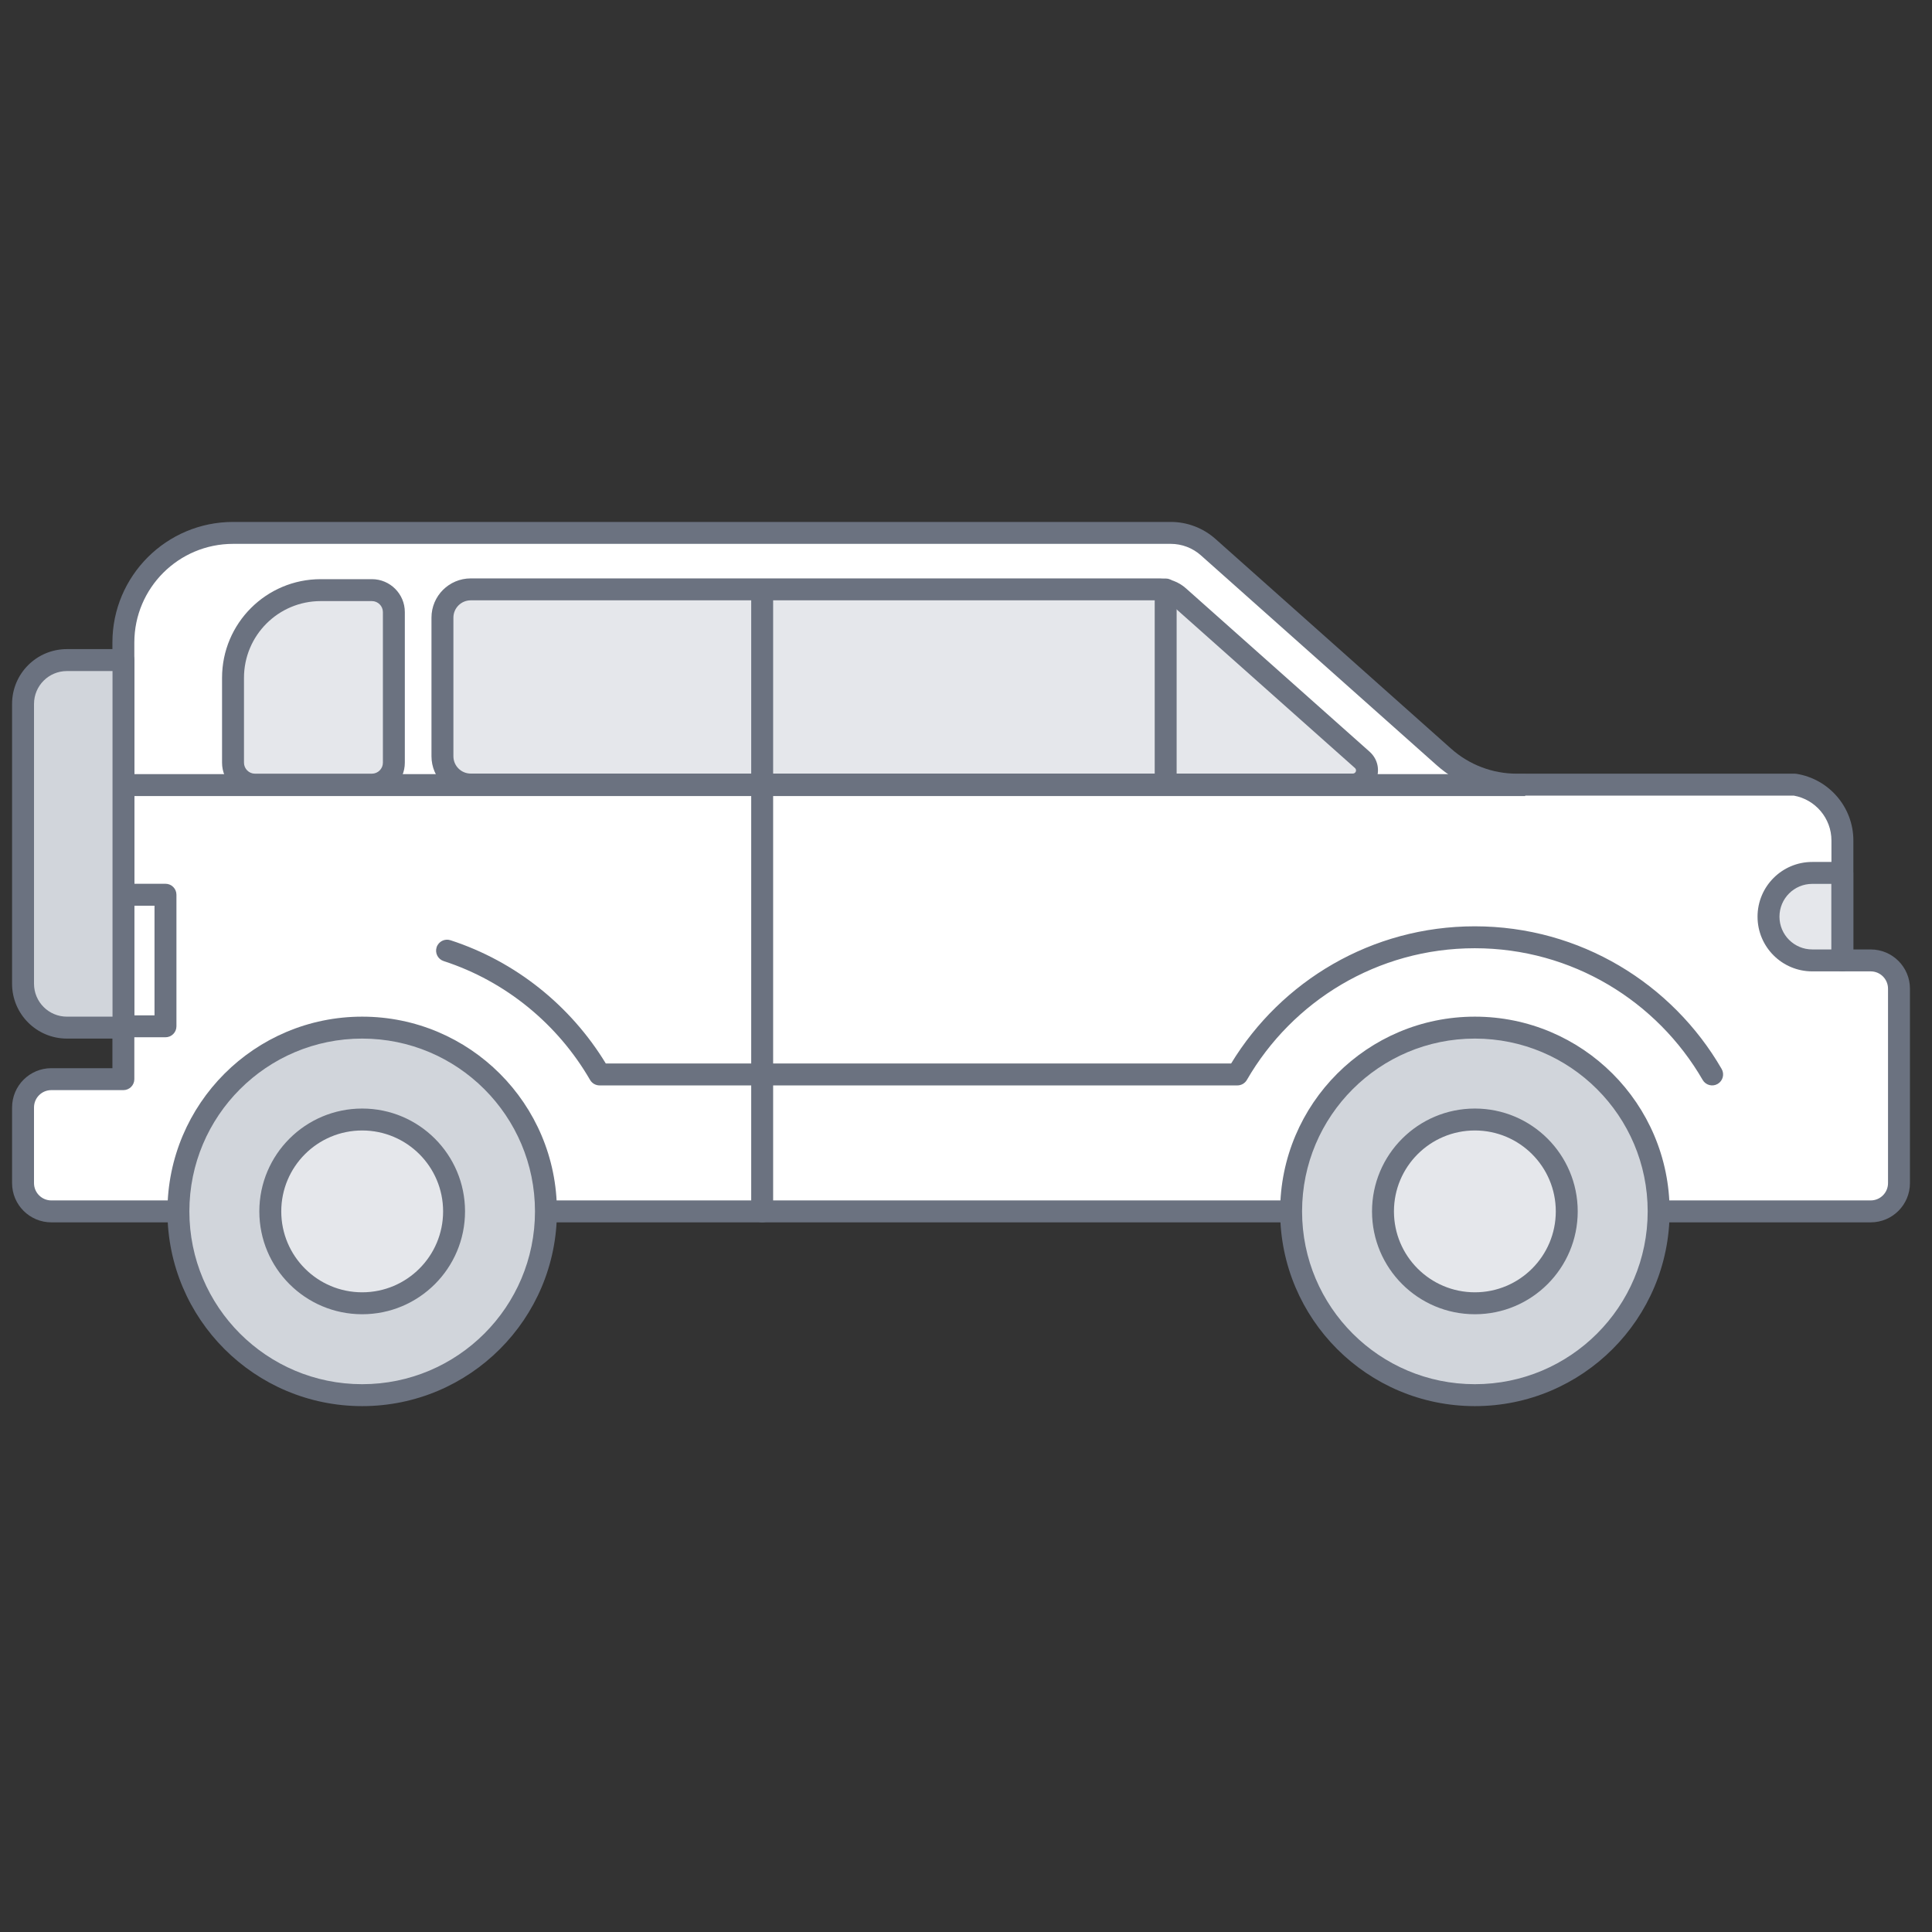 <svg width="160" height="160" viewBox="0 0 160 160" fill="none" xmlns="http://www.w3.org/2000/svg">
<rect x="0" y="0" width="160" height="160" fill="#333333" stroke="none"/>
<path d="M122.224 65.018H114.96H81.362H10.081V51.397C10.081 51.397 12.582 44.132 20.528 44.132C27.369 44.132 79.968 44.133 94.473 44.133C96.879 44.133 99.167 45.002 100.984 46.579L122.224 65.018Z" fill="white"/>
<path d="M10.217 53.213V89.371H4.251C2.953 89.371 1.908 90.424 1.908 91.714V97.979C1.908 99.278 2.962 100.322 4.251 100.322H154.923C156.222 100.322 157.266 99.269 157.266 97.979V81.88C157.266 80.581 156.213 79.537 154.923 79.537H152.58V69.603C152.58 67.305 150.9 65.344 148.63 64.981H125.611C123.387 64.981 121.235 64.164 119.573 62.684L100.068 45.322C99.205 44.55 98.098 44.132 96.954 44.132H19.306C14.285 44.132 10.217 48.2 10.217 53.213Z" fill="white"/>
<path fill-rule="evenodd" clip-rule="evenodd" d="M100.672 44.644C99.642 43.723 98.319 43.224 96.954 43.224H19.306C13.784 43.224 9.309 47.698 9.309 53.213V88.463H4.251C2.449 88.463 1 89.925 1 91.714V97.979C1 99.782 2.462 101.23 4.251 101.23H154.923C156.725 101.23 158.174 99.768 158.174 97.979V81.88C158.174 80.077 156.712 78.629 154.923 78.629H153.488V69.603C153.488 66.857 151.482 64.518 148.774 64.084C148.726 64.077 148.678 64.073 148.63 64.073H125.611C123.609 64.073 121.672 63.337 120.177 62.005L100.674 44.645C100.673 44.645 100.673 44.644 100.672 44.644ZM96.954 45.04C97.876 45.04 98.768 45.377 99.463 45.998L99.464 46L118.969 63.362C120.797 64.99 123.165 65.889 125.611 65.889H148.554C150.352 66.21 151.672 67.777 151.672 69.603V79.537C151.672 80.038 152.079 80.445 152.58 80.445H154.923C155.713 80.445 156.358 81.085 156.358 81.88V97.979C156.358 98.769 155.718 99.414 154.923 99.414H4.251C3.461 99.414 2.816 98.774 2.816 97.979V91.714C2.816 90.924 3.456 90.279 4.251 90.279H10.217C10.719 90.279 11.125 89.873 11.125 89.371V53.213C11.125 48.702 14.786 45.04 19.306 45.04H96.954Z" fill="#6B7280"/>
<path fill-rule="evenodd" clip-rule="evenodd" d="M10.526 65.926V64.11H126.311V65.926H10.526Z" fill="#6B7280"/>
<path d="M10.072 74.098H13.704V84.994H10.072V74.098Z" fill="white"/>
<path fill-rule="evenodd" clip-rule="evenodd" d="M14.612 74.098C14.612 73.596 14.206 73.19 13.704 73.19H10.072C9.57 73.19 9.164 73.596 9.164 74.098V84.994C9.164 85.496 9.57 85.902 10.072 85.902H13.704C14.206 85.902 14.612 85.496 14.612 84.994V74.098ZM12.796 75.006V84.086H10.98V75.006H12.796Z" fill="#6B7280"/>
<path fill-rule="evenodd" clip-rule="evenodd" d="M142.579 88.526C138.501 81.475 130.871 76.713 122.134 76.713C113.585 76.713 106.096 81.262 101.957 88.073H50.17C47.266 83.3 42.717 79.624 37.303 77.865C36.826 77.71 36.314 77.971 36.159 78.448C36.004 78.925 36.265 79.437 36.742 79.592C41.891 81.265 46.198 84.821 48.867 89.435C49.03 89.716 49.329 89.889 49.653 89.889H102.474C102.799 89.889 103.098 89.716 103.261 89.435C107.028 82.912 114.072 78.529 122.134 78.529C130.195 78.529 137.239 82.921 141.007 89.435C141.258 89.869 141.813 90.018 142.247 89.767C142.681 89.516 142.83 88.96 142.579 88.526Z" fill="#6B7280"/>
<path d="M122.143 115.541C113.738 115.541 106.924 108.727 106.924 100.322C106.924 91.917 113.738 85.103 122.143 85.103C130.548 85.103 137.362 91.917 137.362 100.322C137.362 108.727 130.548 115.541 122.143 115.541Z" fill="#D1D5DB"/>
<path fill-rule="evenodd" clip-rule="evenodd" d="M122.143 86.011C130.046 86.011 136.454 92.418 136.454 100.322C136.454 108.226 130.046 114.633 122.143 114.633C114.239 114.633 107.832 108.226 107.832 100.322C107.832 92.418 114.239 86.011 122.143 86.011ZM138.27 100.322C138.27 91.415 131.049 84.195 122.143 84.195C113.236 84.195 106.016 91.415 106.016 100.322C106.016 109.229 113.236 116.449 122.143 116.449C131.049 116.449 138.27 109.229 138.27 100.322Z" fill="#6B7280"/>
<path d="M122.143 107.931C117.94 107.931 114.533 104.525 114.533 100.322C114.533 96.12 117.94 92.713 122.143 92.713C126.345 92.713 129.752 96.12 129.752 100.322C129.752 104.525 126.345 107.931 122.143 107.931Z" fill="#E5E7EB"/>
<path fill-rule="evenodd" clip-rule="evenodd" d="M122.143 93.621C125.844 93.621 128.844 96.621 128.844 100.322C128.844 104.023 125.844 107.023 122.143 107.023C118.442 107.023 115.441 104.023 115.441 100.322C115.441 96.621 118.442 93.621 122.143 93.621ZM130.66 100.322C130.66 95.618 126.847 91.805 122.143 91.805C117.439 91.805 113.625 95.618 113.625 100.322C113.625 105.026 117.439 108.84 122.143 108.84C126.847 108.84 130.66 105.026 130.66 100.322Z" fill="#6B7280"/>
<path d="M29.994 115.541C21.589 115.541 14.775 108.727 14.775 100.322C14.775 91.917 21.589 85.103 29.994 85.103C38.399 85.103 45.213 91.917 45.213 100.322C45.213 108.727 38.399 115.541 29.994 115.541Z" fill="#D1D5DB"/>
<path fill-rule="evenodd" clip-rule="evenodd" d="M29.994 86.011C37.898 86.011 44.305 92.418 44.305 100.322C44.305 108.226 37.898 114.633 29.994 114.633C22.091 114.633 15.683 108.226 15.683 100.322C15.683 92.418 22.091 86.011 29.994 86.011ZM46.121 100.322C46.121 91.415 38.901 84.195 29.994 84.195C21.088 84.195 13.867 91.415 13.867 100.322C13.867 109.229 21.088 116.449 29.994 116.449C38.901 116.449 46.121 109.229 46.121 100.322Z" fill="#6B7280"/>
<path d="M29.994 107.931C25.792 107.931 22.385 104.525 22.385 100.322C22.385 96.12 25.792 92.713 29.994 92.713C34.197 92.713 37.604 96.12 37.604 100.322C37.604 104.525 34.197 107.931 29.994 107.931Z" fill="#E5E7EB"/>
<path fill-rule="evenodd" clip-rule="evenodd" d="M29.994 93.621C33.695 93.621 36.696 96.621 36.696 100.322C36.696 104.023 33.695 107.023 29.994 107.023C26.293 107.023 23.293 104.023 23.293 100.322C23.293 96.621 26.293 93.621 29.994 93.621ZM38.512 100.322C38.512 95.618 34.699 91.805 29.994 91.805C25.29 91.805 21.477 95.618 21.477 100.322C21.477 105.026 25.29 108.84 29.994 108.84C34.699 108.84 38.512 105.026 38.512 100.322Z" fill="#6B7280"/>
<path d="M152.571 79.537H150.083C148.086 79.537 146.46 77.921 146.46 75.914C146.46 73.916 148.076 72.291 150.083 72.291H152.571V79.528V79.537Z" fill="#E5E7EB"/>
<path fill-rule="evenodd" clip-rule="evenodd" d="M153.479 72.291C153.479 71.789 153.073 71.383 152.571 71.383H150.083C147.574 71.383 145.552 73.416 145.552 75.914C145.552 78.424 147.586 80.445 150.083 80.445H152.571C153.073 80.445 153.479 80.038 153.479 79.537V72.291ZM151.663 73.199V78.629H150.083C148.586 78.629 147.368 77.418 147.368 75.914C147.368 74.416 148.579 73.199 150.083 73.199H151.663Z" fill="#6B7280"/>
<path d="M10.226 54.666H5.541C3.534 54.666 1.909 56.291 1.909 58.298V81.471C1.909 83.478 3.534 85.103 5.541 85.103H10.226V54.666Z" fill="#D1D5DB"/>
<path fill-rule="evenodd" clip-rule="evenodd" d="M11.134 54.666C11.134 54.164 10.728 53.757 10.226 53.757H5.541C3.032 53.757 1 55.789 1 58.298V81.471C1 83.979 3.032 86.011 5.541 86.011H10.226C10.728 86.011 11.134 85.605 11.134 85.103V54.666ZM9.318 55.574V84.195H5.541C4.035 84.195 2.817 82.976 2.817 81.471V58.298C2.817 56.792 4.035 55.574 5.541 55.574H9.318Z" fill="#6B7280"/>
<path d="M112.817 62.929L97.607 49.399C97.181 49.017 96.627 48.809 96.055 48.809H38.984C37.694 48.809 36.641 49.853 36.641 51.151V62.629C36.641 63.919 37.685 64.972 38.984 64.972H112.036C113.117 64.972 113.616 63.646 112.817 62.929Z" fill="#E5E7EB"/>
<path fill-rule="evenodd" clip-rule="evenodd" d="M96.055 49.717C96.406 49.717 96.744 49.845 97.002 50.076L97.004 50.077L112.211 63.605C112.211 63.605 112.211 63.605 112.212 63.605C112.396 63.773 112.275 64.064 112.036 64.064H38.984C38.189 64.064 37.549 63.419 37.549 62.629V51.151C37.549 50.357 38.194 49.717 38.984 49.717H96.055ZM98.212 48.721C97.617 48.19 96.847 47.901 96.055 47.901H38.984C37.195 47.901 35.733 49.349 35.733 51.151V62.629C35.733 64.418 37.182 65.88 38.984 65.88H112.036C113.958 65.88 114.836 63.521 113.424 62.253L113.421 62.25L113.421 62.25L98.213 48.722C98.212 48.721 98.212 48.721 98.212 48.721Z" fill="#6B7280"/>
<path fill-rule="evenodd" clip-rule="evenodd" d="M96.536 47.91C96.034 47.91 95.628 48.316 95.628 48.818V64.981C95.628 65.482 96.034 65.889 96.536 65.889C97.037 65.889 97.444 65.482 97.444 64.981V48.818C97.444 48.316 97.037 47.91 96.536 47.91Z" fill="#6B7280"/>
<path fill-rule="evenodd" clip-rule="evenodd" d="M63.12 47.964C62.618 47.964 62.212 48.371 62.212 48.872V100.322C62.212 100.824 62.618 101.23 63.12 101.23C63.621 101.23 64.028 100.824 64.028 100.322V48.872C64.028 48.371 63.621 47.964 63.12 47.964Z" fill="#6B7280"/>
<path d="M32.618 50.688V63.165C32.618 64.164 31.801 64.981 30.802 64.981H21.113C20.115 64.981 19.297 64.164 19.297 63.165V56.137C19.297 52.123 22.548 48.872 26.562 48.872H30.802C31.801 48.872 32.618 49.689 32.618 50.688Z" fill="#E5E7EB"/>
<path fill-rule="evenodd" clip-rule="evenodd" d="M33.526 50.688C33.526 49.188 32.303 47.964 30.802 47.964H26.562C22.047 47.964 18.389 51.621 18.389 56.136V63.165C18.389 64.665 19.613 65.889 21.113 65.889H30.802C32.303 65.889 33.526 64.665 33.526 63.165V50.688ZM30.802 49.78C31.3 49.78 31.71 50.191 31.71 50.688V63.165C31.71 63.662 31.3 64.073 30.802 64.073H21.113C20.616 64.073 20.206 63.662 20.206 63.165V56.136C20.206 52.624 23.05 49.78 26.562 49.78H30.802Z" fill="#6B7280"/>
</svg>
